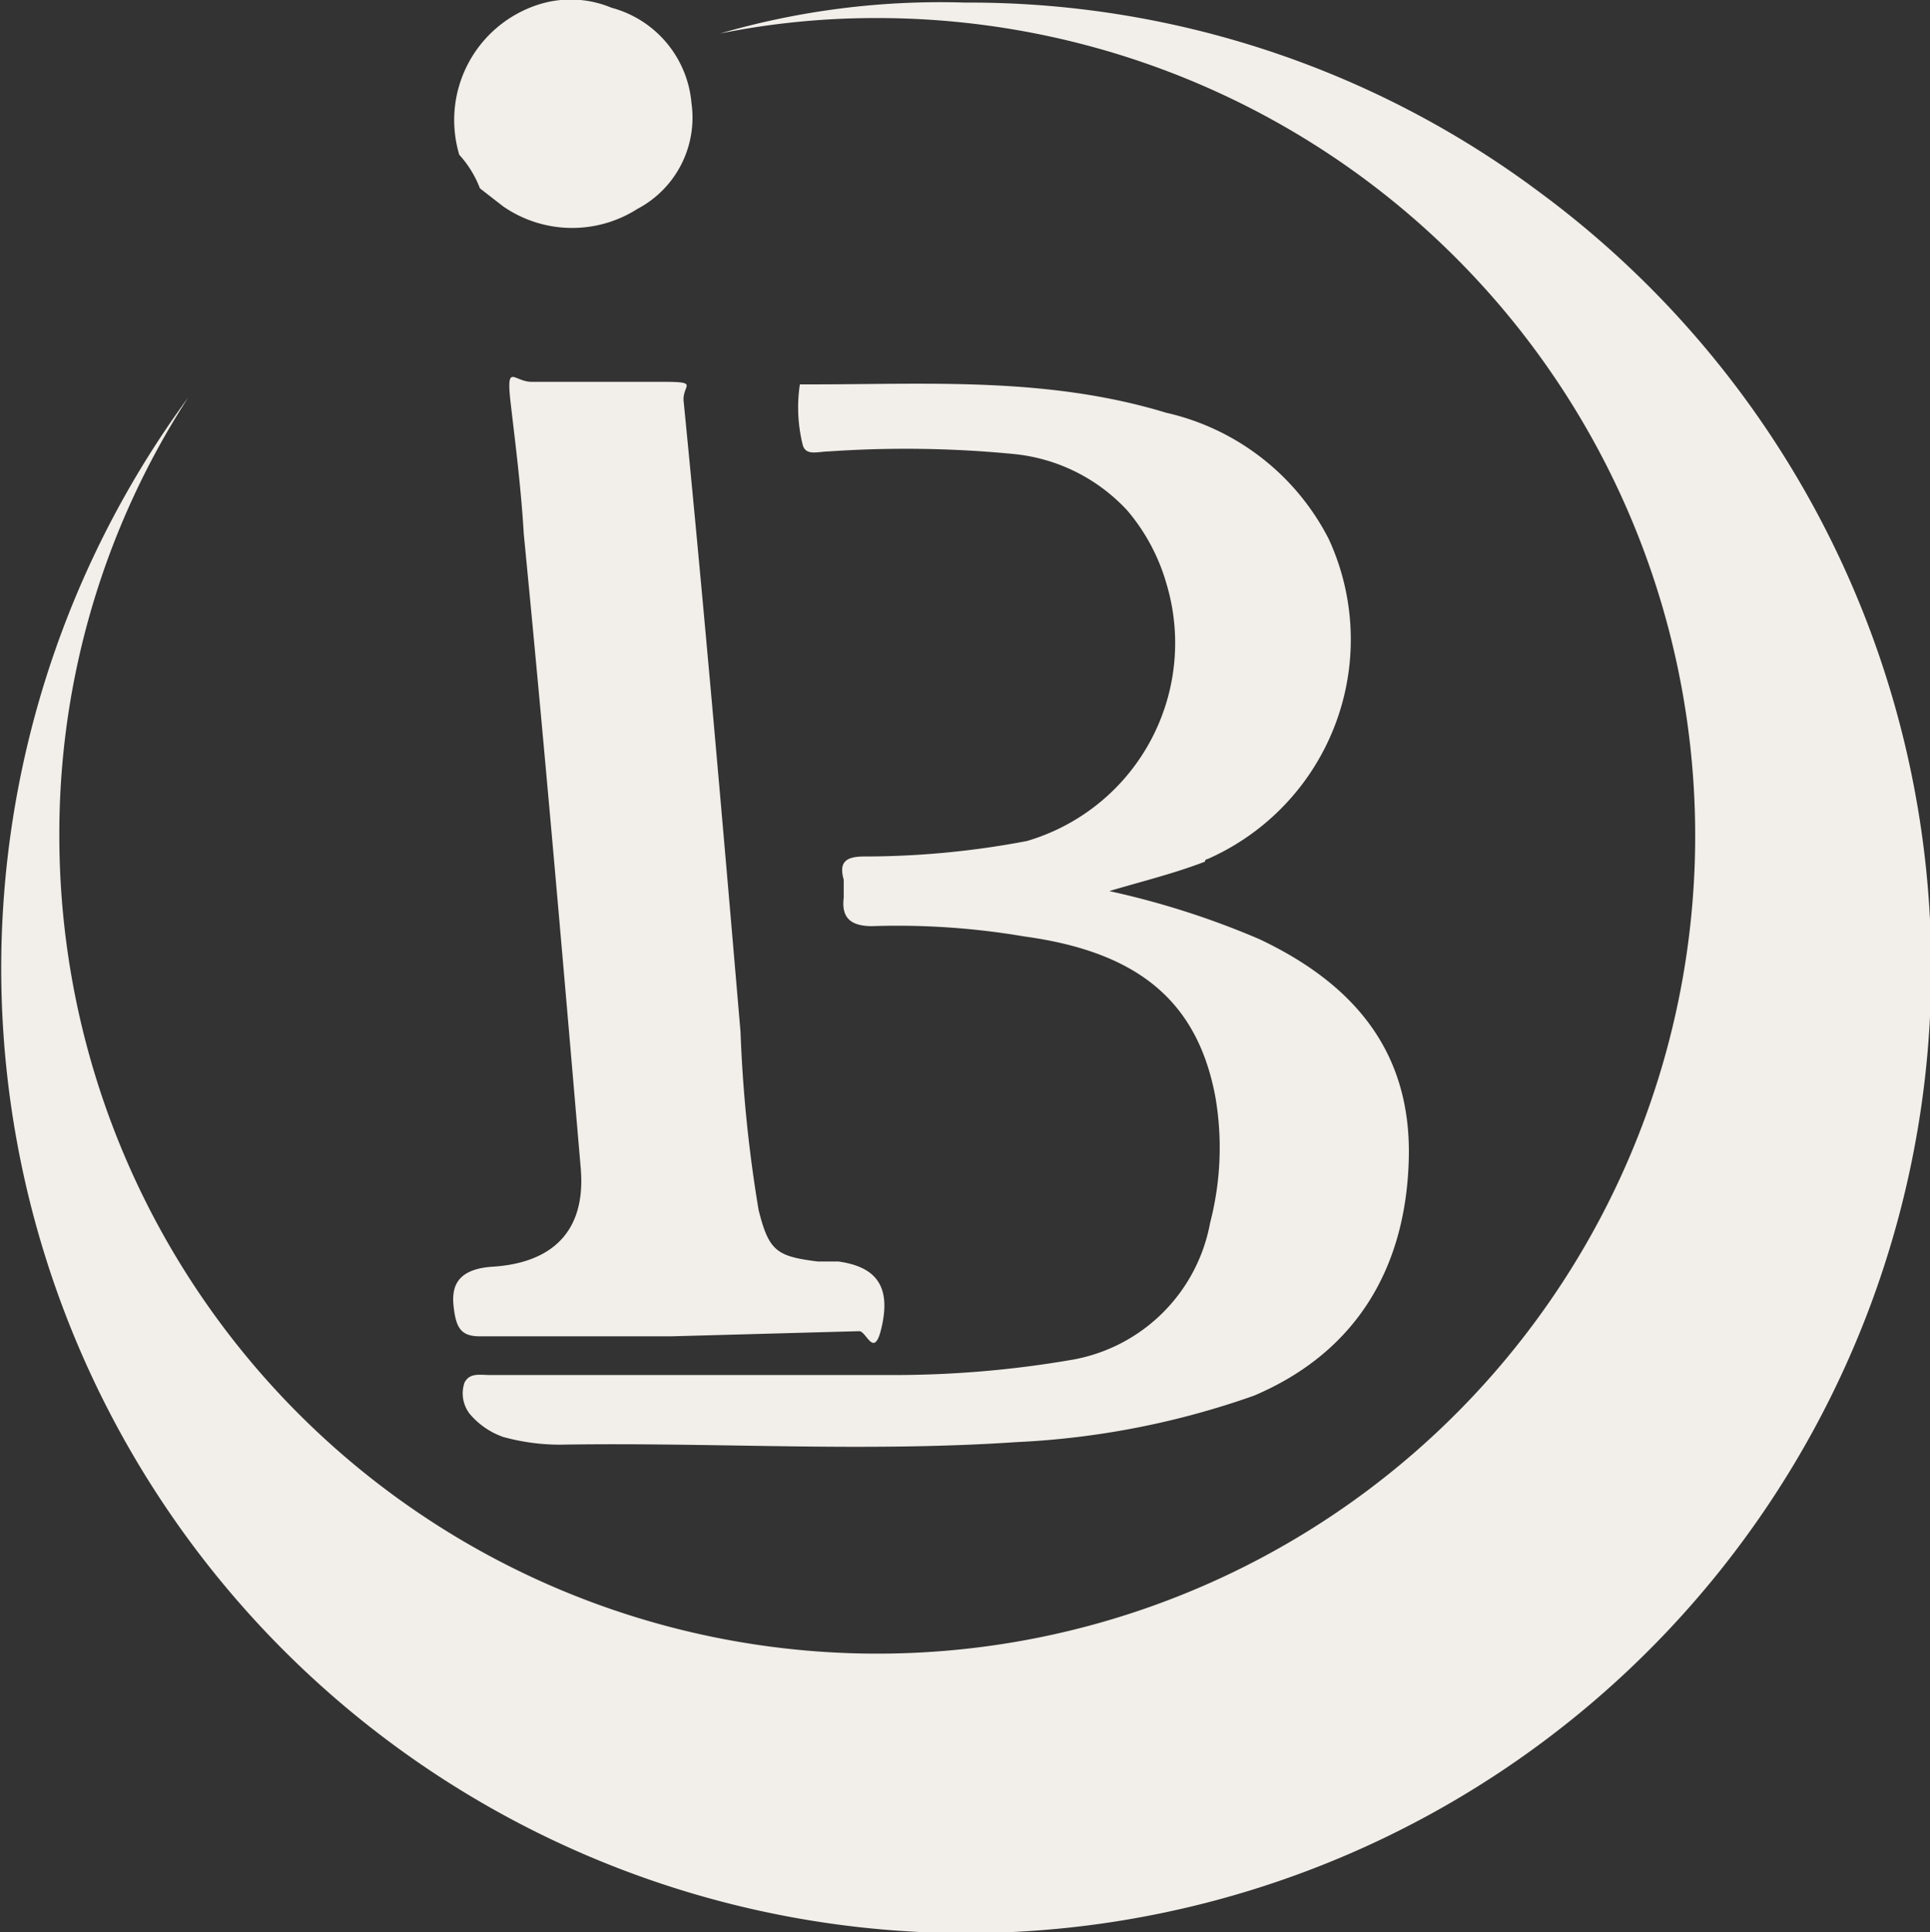 <svg xmlns="http://www.w3.org/2000/svg" width="74.8" height="74.9" viewBox="0 0 74.8 74.9"><rect x="0" y="0" width="74.8" height="74.9" fill="#333333" stroke="none"/><defs><style>      .cls-1 {        fill: #f2efea;      }    </style></defs><title>marchiogruppobi</title><g id="Livello_2" data-name="Livello 2"><g id="Livello_1-2" data-name="Livello 1"><path class="cls-1" d="M37.4.1a30.6,30.6,0,0,0-9.5,1.2,30.5,30.5,0,0,1,6-.6A31.7,31.7,0,1,1,2.3,32.5h0a31.1,31.1,0,0,1,5-17.1A37.4,37.4,0,1,0,59.6,7.4,36.9,36.9,0,0,0,37.4.1"></path><path class="cls-1" d="M26,51.8H18.6c-.7,0-.9-.3-1-1s-.1-1.6,1.5-1.7,3.7-.8,3.4-3.9c-.7-8.2-1.4-16.3-2.2-24.5-.1-1.7-.3-3.3-.5-5s.1-.9.8-.9h5c1.6,0,.8.1.9.8.8,8.1,1.5,16.2,2.2,24.4a53.8,53.8,0,0,0,.7,6.9c.4,1.6.7,1.8,2.3,2h.8c1.4.2,2,.9,1.7,2.4s-.6.3-.9.3Z"></path><path class="cls-1" d="M42.8,34.5a32.2,32.2,0,0,1,6,1.9c3.6,1.7,5.9,4.3,5.8,8.5s-2,7.5-6,9.2a32,32,0,0,1-9.2,1.8c-5.9.4-11.8,0-17.7.1a8.3,8.3,0,0,1-2.2-.3,3,3,0,0,1-1.3-.9,1.3,1.3,0,0,1-.2-1.2c.2-.4.6-.3,1-.3H34.6a40.5,40.5,0,0,0,7-.6,6.6,6.6,0,0,0,5.3-5.3,11.6,11.6,0,0,0,.2-4.9c-.7-3.7-3-5.6-7.4-6.2a29.3,29.3,0,0,0-5.9-.4c-.8,0-1.2-.3-1.1-1.1v-.7c-.2-.7.1-.9.8-.9a33.6,33.6,0,0,0,6.3-.6,8,8,0,0,0,5.4-10,7.6,7.6,0,0,0-1.5-2.8,6.9,6.9,0,0,0-4.4-2.2,43.3,43.3,0,0,0-7.2-.1c-.4,0-.9.2-1-.3a6,6,0,0,1-.1-2.3h.4c4.6,0,9.2-.3,13.8,1.1a9.4,9.4,0,0,1,6.3,4.9,9.3,9.3,0,0,1-4.7,12.4.1.1,0,0,0-.1.1c-1.3.5-2.6.8-3.9,1.2"></path><path class="cls-1" d="M17.8,6a4.7,4.7,0,0,1,3-5.8,4.1,4.1,0,0,1,2.9.1A4.2,4.2,0,0,1,26.8,4a4,4,0,0,1-2.1,4.1A4.7,4.7,0,0,1,19.5,8l-.9-.7A4.1,4.1,0,0,0,17.8,6"></path></g></g></svg>